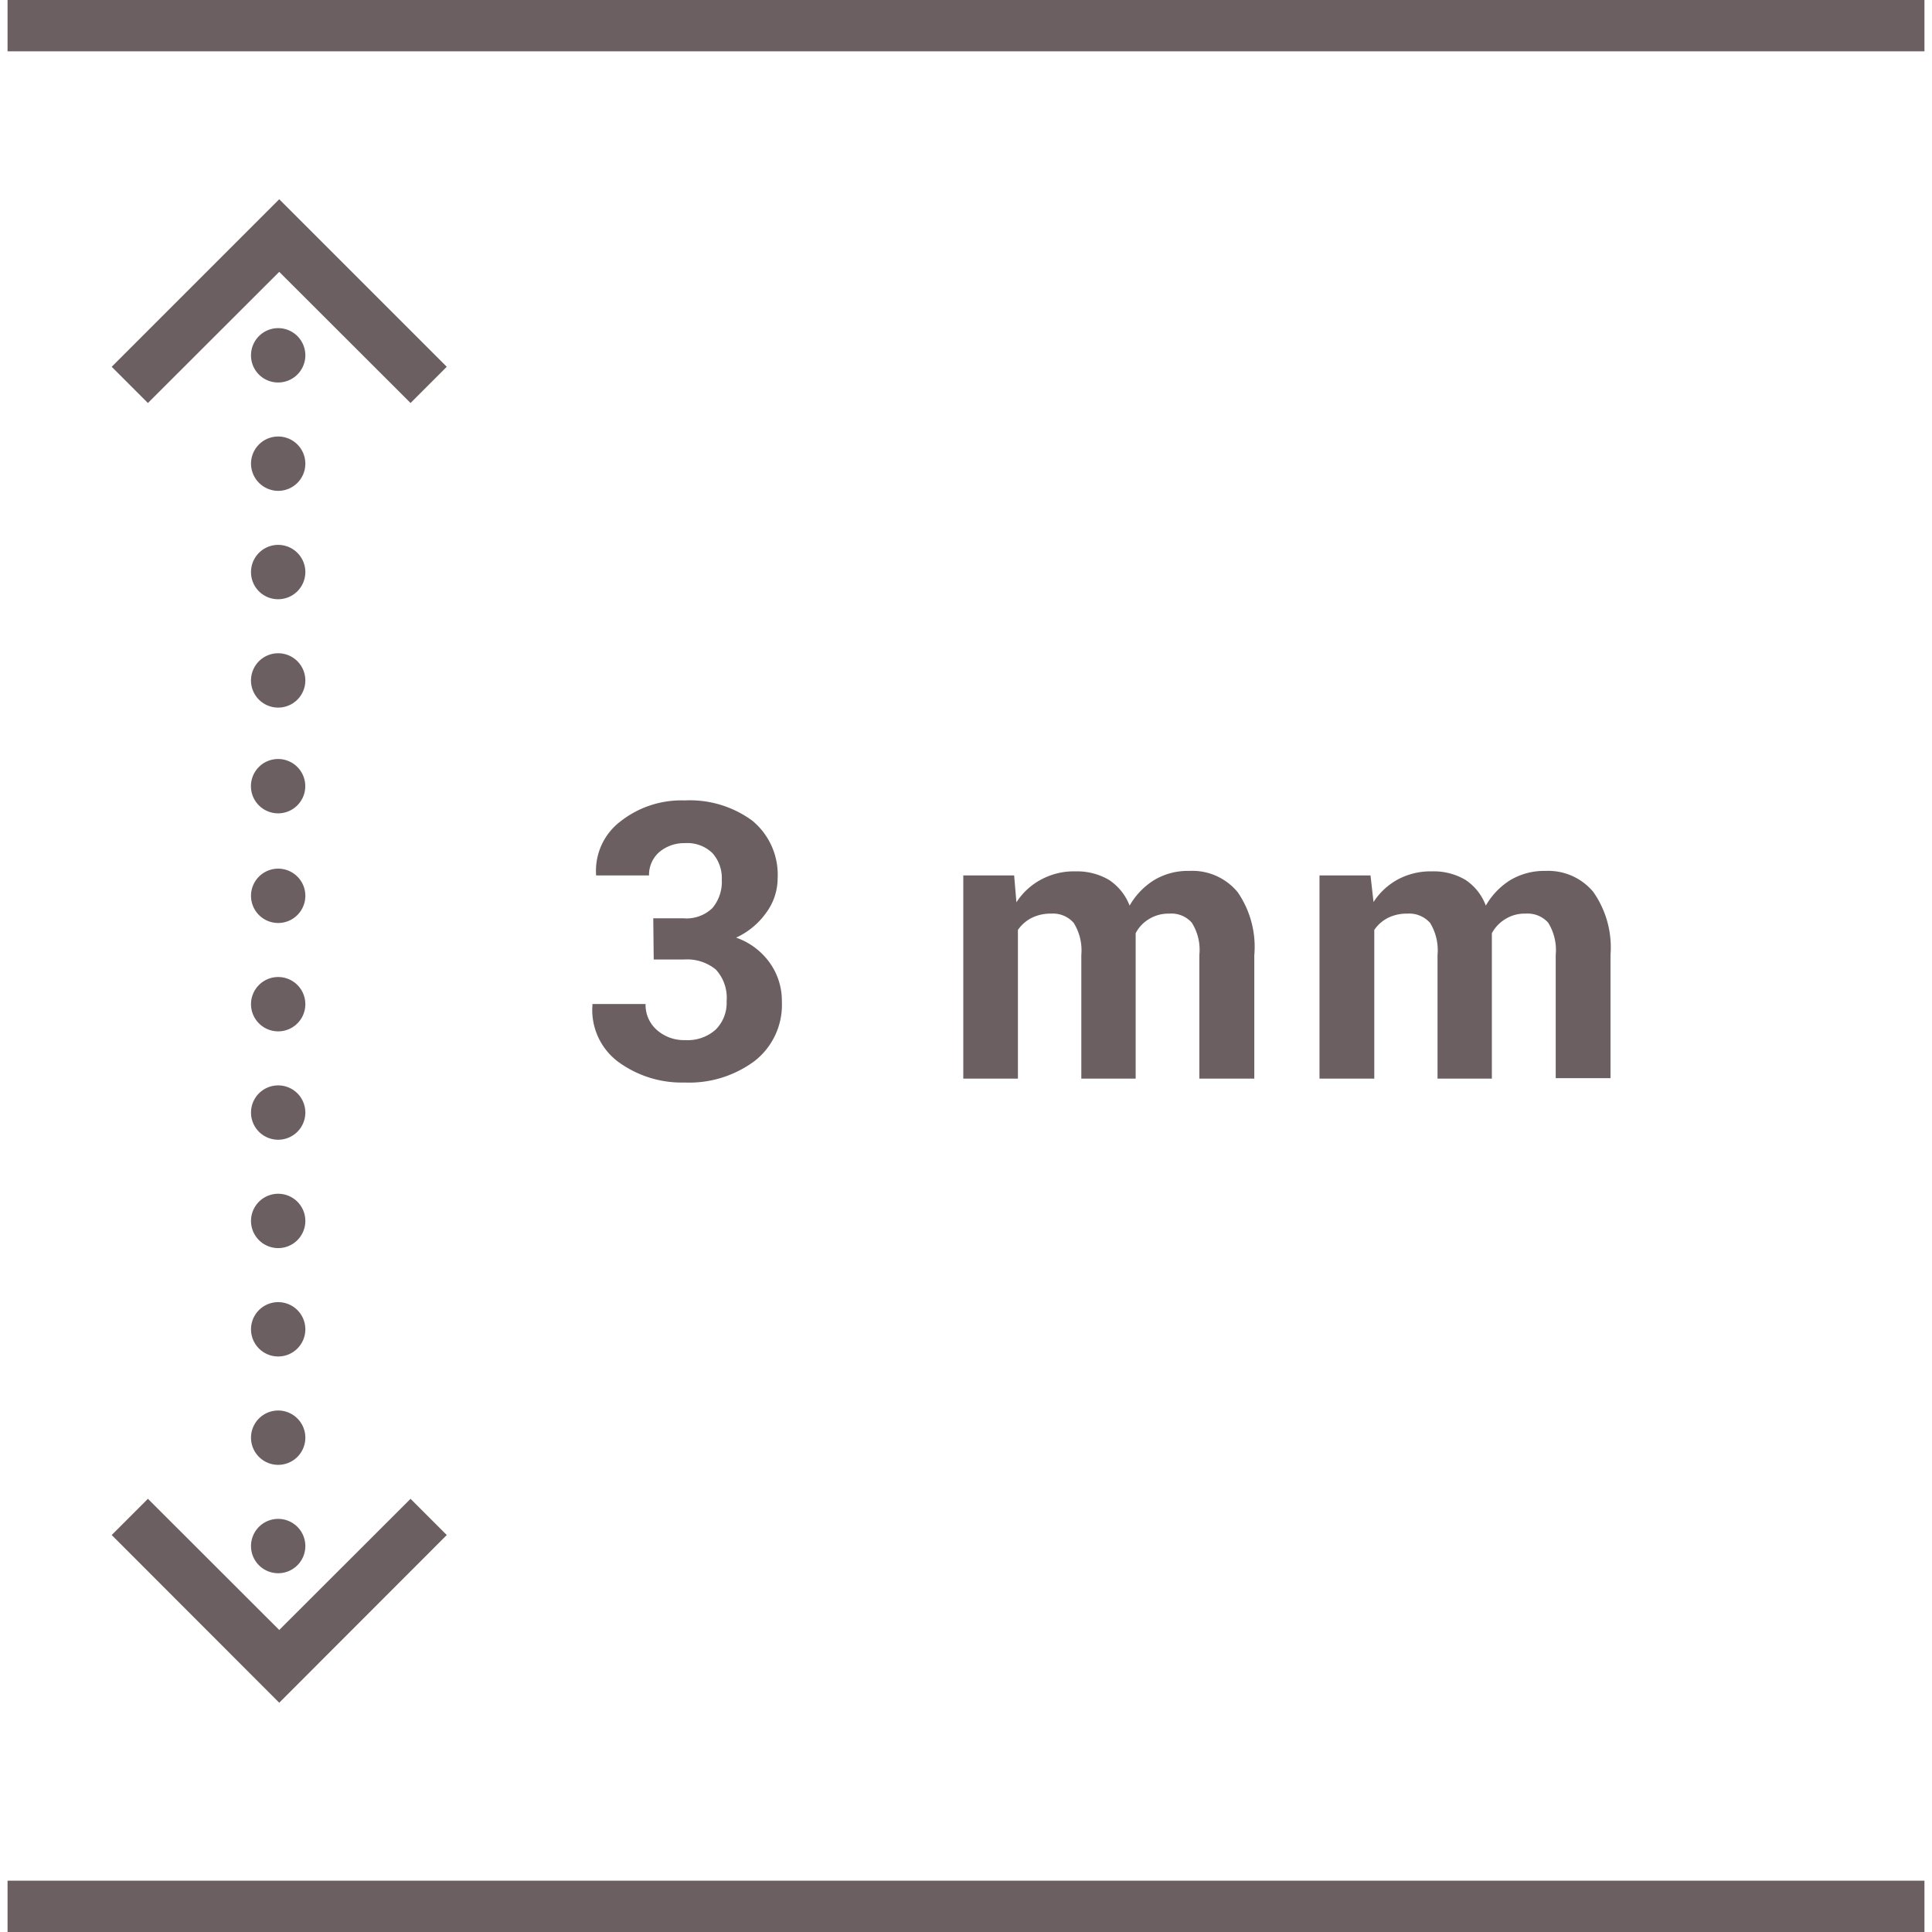 <svg xmlns="http://www.w3.org/2000/svg" viewBox="0 0 128 128"><defs><style>.cls-1{fill:#6c5f62;}</style></defs><title>Rasico_basso-spessore</title><g id="rasico"><rect class="cls-1" x="0.5" width="127" height="3.4"/><rect class="cls-1" x="0.5" y="124.6" width="127" height="3.4"/><polygon class="cls-1" points="27.2 26.7 18.5 18.01 9.8 26.7 7.4 24.3 18.5 13.2 29.6 24.3 27.2 26.7"/><polygon class="cls-1" points="18.5 112.81 7.4 101.7 9.8 99.3 18.5 107.99 27.2 99.3 29.6 101.7 18.5 112.81"/><path class="cls-1" d="M16.63,23.54a1.8,1.8,0,1,1,1.79,1.8,1.79,1.79,0,0,1-1.79-1.8m0,7.18a1.8,1.8,0,1,1,1.79,1.8,1.81,1.81,0,0,1-1.79-1.8m0,7.18a1.8,1.8,0,1,1,1.79,1.8,1.79,1.79,0,0,1-1.79-1.8m0,7.14a1.8,1.8,0,1,1,1.79,1.84A1.8,1.8,0,0,1,16.63,45m0,7.22a1.8,1.8,0,1,1,3.59,0,1.8,1.8,0,0,1-3.59,0m0,7.14a1.8,1.8,0,1,1,1.79,1.79,1.8,1.8,0,0,1-1.79-1.79m0,7.18a1.8,1.8,0,1,1,1.79,1.79,1.8,1.8,0,0,1-1.79-1.79m0,7.18a1.8,1.8,0,1,1,1.79,1.79,1.8,1.8,0,0,1-1.79-1.79m0,7.18a1.8,1.8,0,1,1,1.79,1.79,1.8,1.8,0,0,1-1.79-1.79m0,7.18a1.8,1.8,0,1,1,1.79,1.79,1.8,1.8,0,0,1-1.79-1.79m0,7.18a1.8,1.8,0,1,1,1.79,1.79,1.8,1.8,0,0,1-1.79-1.79m0,7.18a1.8,1.8,0,1,1,1.79,1.79,1.8,1.8,0,0,1-1.79-1.79"/><path class="cls-1" d="M43.28,60.84h2a2.47,2.47,0,0,0,1.92-.68,2.7,2.7,0,0,0,.62-1.88,2.47,2.47,0,0,0-.62-1.76,2.38,2.38,0,0,0-1.81-.66,2.56,2.56,0,0,0-1.72.6A2,2,0,0,0,43,58H39.49l0-.08a4.11,4.11,0,0,1,1.63-3.51,6.52,6.52,0,0,1,4.23-1.38,7,7,0,0,1,4.49,1.34,4.64,4.64,0,0,1,1.68,3.84,3.84,3.84,0,0,1-.75,2.25,5,5,0,0,1-2,1.66A4.6,4.6,0,0,1,51,63.79a4.32,4.32,0,0,1,.8,2.58A4.71,4.71,0,0,1,50,70.29a7.26,7.26,0,0,1-4.64,1.43A7.13,7.13,0,0,1,41,70.38a4.28,4.28,0,0,1-1.75-3.78l0-.08h3.52a2.21,2.21,0,0,0,.75,1.72,2.72,2.72,0,0,0,1.89.67,2.78,2.78,0,0,0,2-.69,2.49,2.49,0,0,0,.73-1.89,2.75,2.75,0,0,0-.72-2.1,3,3,0,0,0-2.11-.66h-2Z"/><path class="cls-1" d="M67.19,58l.15,1.78A4.41,4.41,0,0,1,69,58.26a4.58,4.58,0,0,1,2.26-.53,4.17,4.17,0,0,1,2.22.57A3.57,3.57,0,0,1,74.84,60a4.78,4.78,0,0,1,1.62-1.69,4.34,4.34,0,0,1,2.34-.61A3.89,3.89,0,0,1,82,59.11,6.39,6.39,0,0,1,83.1,63.3v8.16H79.46V63.27a3.37,3.37,0,0,0-.5-2.14,1.8,1.8,0,0,0-1.48-.6,2.46,2.46,0,0,0-1.34.35,2.36,2.36,0,0,0-.9.95c0,.16,0,.29,0,.4s0,.23,0,.35v8.88H71.64V63.27a3.45,3.45,0,0,0-.5-2.12,1.81,1.81,0,0,0-1.49-.62,2.79,2.79,0,0,0-1.29.28,2.44,2.44,0,0,0-.92.8v9.85H63.82V58Z"/><path class="cls-1" d="M90.8,58,91,59.76a4.46,4.46,0,0,1,1.62-1.5,4.6,4.6,0,0,1,2.26-.53,4.12,4.12,0,0,1,2.22.57A3.52,3.52,0,0,1,98.44,60a4.78,4.78,0,0,1,1.62-1.69,4.4,4.4,0,0,1,2.35-.61,3.88,3.88,0,0,1,3.14,1.38,6.39,6.39,0,0,1,1.15,4.19v8.16h-3.63V63.27a3.44,3.44,0,0,0-.5-2.14,1.82,1.82,0,0,0-1.48-.6,2.41,2.41,0,0,0-1.34.35,2.45,2.45,0,0,0-.91.95c0,.16,0,.29,0,.4s0,.23,0,.35v8.88H95.24V63.27a3.46,3.46,0,0,0-.49-2.12,1.84,1.84,0,0,0-1.5-.62,2.79,2.79,0,0,0-1.29.28,2.41,2.41,0,0,0-.91.8v9.85H87.42V58Z"/></g></svg>